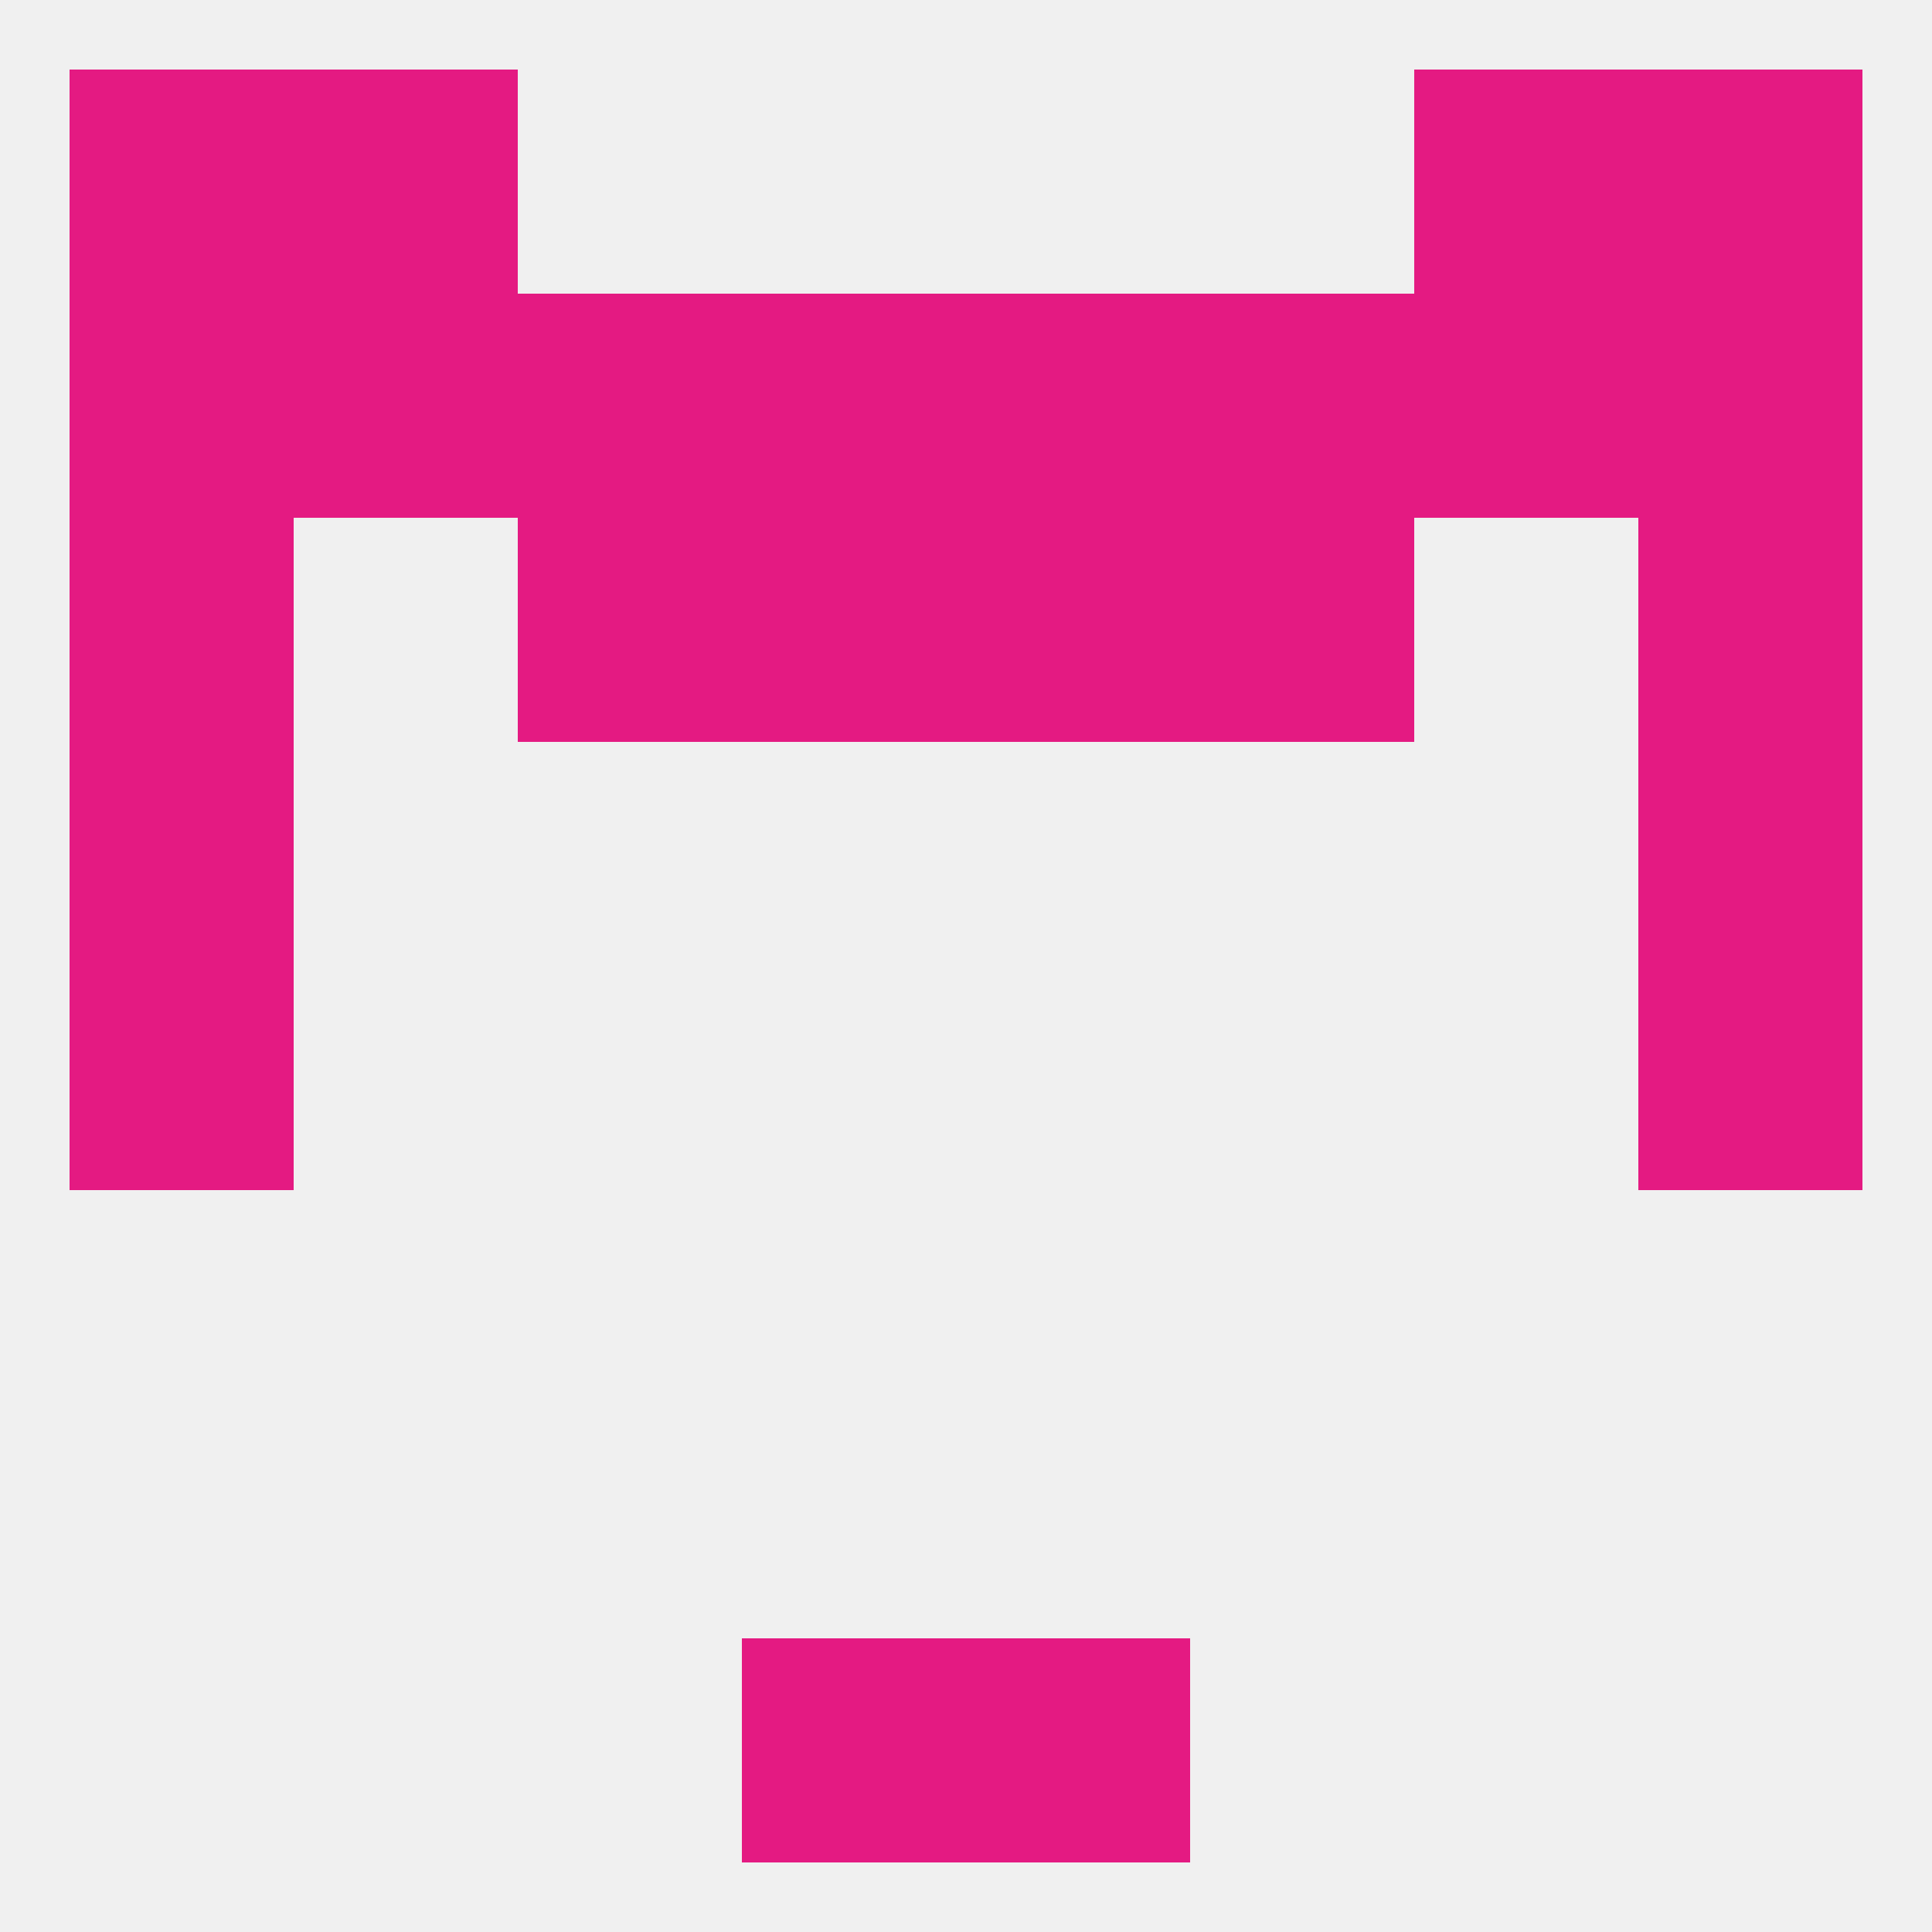 
<!--   <?xml version="1.0"?> -->
<svg version="1.1" baseprofile="full" xmlns="http://www.w3.org/2000/svg" xmlns:xlink="http://www.w3.org/1999/xlink" xmlns:ev="http://www.w3.org/2001/xml-events" width="250" height="250" viewBox="0 0 250 250" >
	<rect width="100%" height="100%" fill="rgba(240,240,240,255)"/>

	<rect x="9" y="96" width="29" height="29" fill="rgba(228,26,130,255)"/>
	<rect x="212" y="96" width="29" height="29" fill="rgba(228,26,130,255)"/>
	<rect x="125" y="38" width="29" height="29" fill="rgba(228,26,130,255)"/>
	<rect x="67" y="38" width="29" height="29" fill="rgba(228,26,130,255)"/>
	<rect x="154" y="38" width="29" height="29" fill="rgba(228,26,130,255)"/>
	<rect x="38" y="38" width="29" height="29" fill="rgba(228,26,130,255)"/>
	<rect x="183" y="38" width="29" height="29" fill="rgba(228,26,130,255)"/>
	<rect x="9" y="38" width="29" height="29" fill="rgba(228,26,130,255)"/>
	<rect x="212" y="38" width="29" height="29" fill="rgba(228,26,130,255)"/>
	<rect x="96" y="38" width="29" height="29" fill="rgba(228,26,130,255)"/>
	<rect x="9" y="9" width="29" height="29" fill="rgba(228,26,130,255)"/>
	<rect x="212" y="9" width="29" height="29" fill="rgba(228,26,130,255)"/>
	<rect x="38" y="9" width="29" height="29" fill="rgba(228,26,130,255)"/>
	<rect x="183" y="9" width="29" height="29" fill="rgba(228,26,130,255)"/>
	<rect x="96" y="212" width="29" height="29" fill="rgba(228,26,130,255)"/>
	<rect x="125" y="212" width="29" height="29" fill="rgba(228,26,130,255)"/>
	<rect x="9" y="125" width="29" height="29" fill="rgba(228,26,130,255)"/>
	<rect x="212" y="125" width="29" height="29" fill="rgba(228,26,130,255)"/>
	<rect x="154" y="67" width="29" height="29" fill="rgba(228,26,130,255)"/>
	<rect x="96" y="67" width="29" height="29" fill="rgba(228,26,130,255)"/>
	<rect x="125" y="67" width="29" height="29" fill="rgba(228,26,130,255)"/>
	<rect x="9" y="67" width="29" height="29" fill="rgba(228,26,130,255)"/>
	<rect x="212" y="67" width="29" height="29" fill="rgba(228,26,130,255)"/>
	<rect x="67" y="67" width="29" height="29" fill="rgba(228,26,130,255)"/>
</svg>